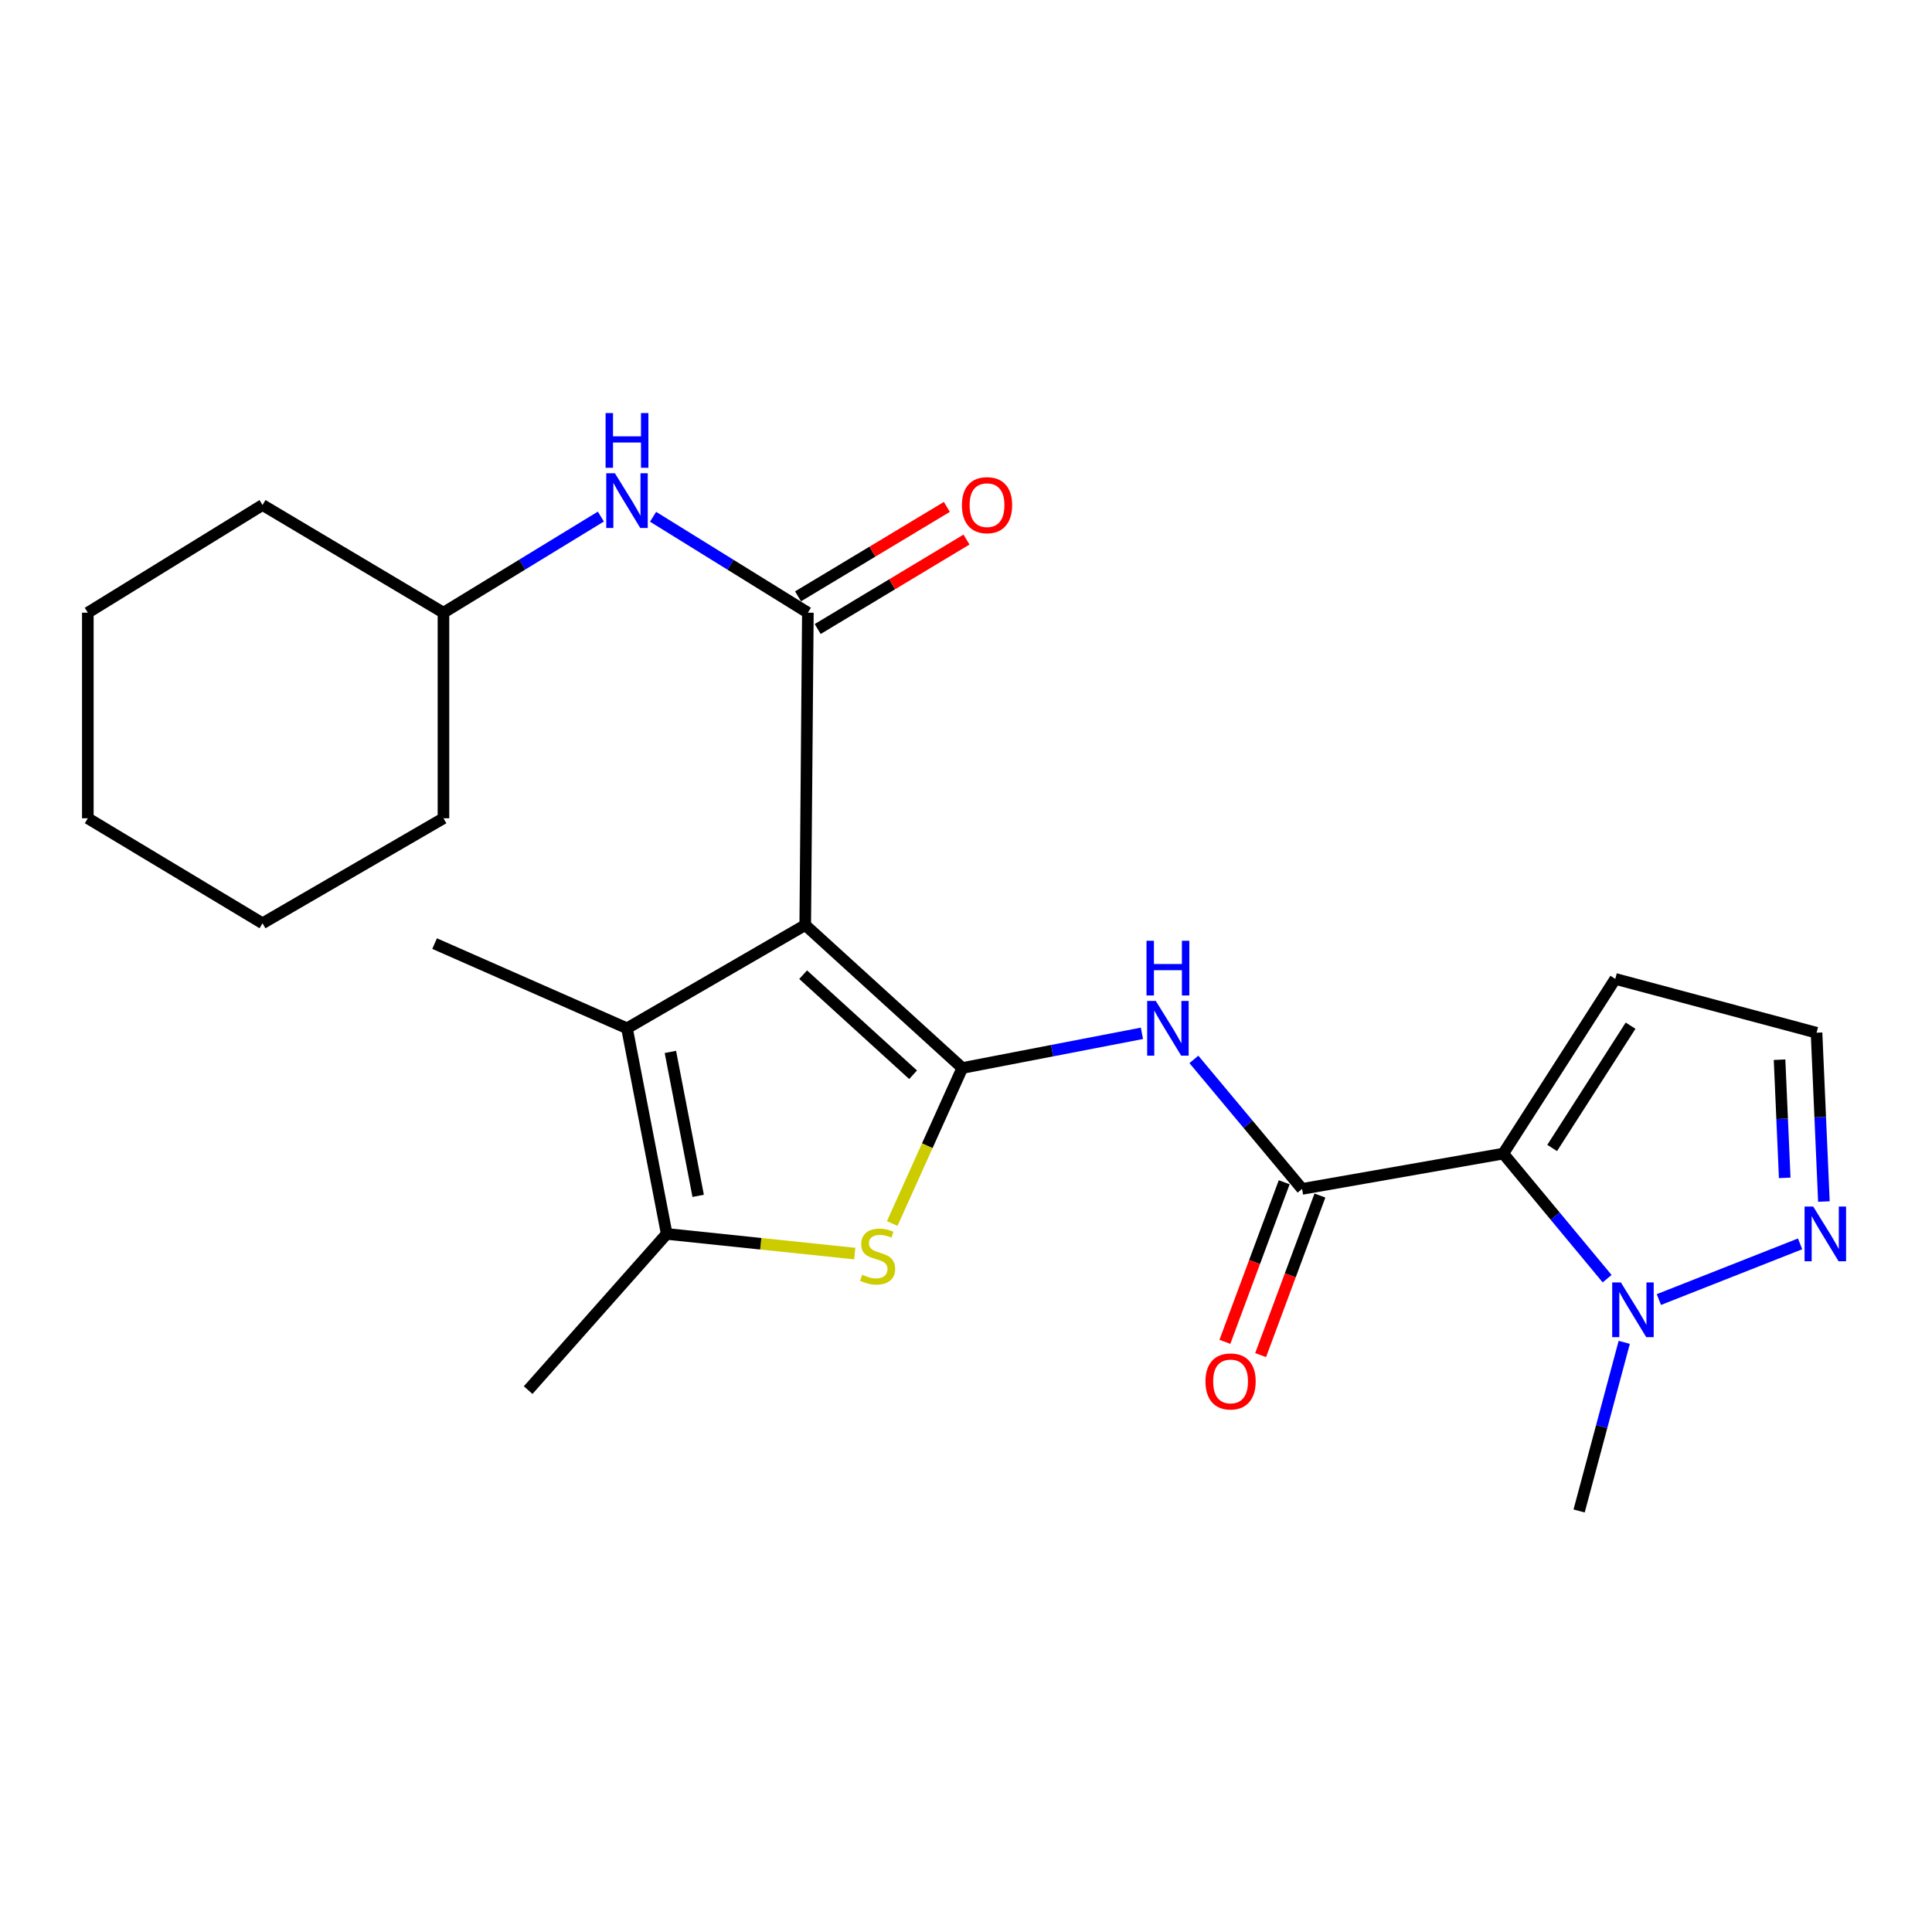 <?xml version='1.0' encoding='iso-8859-1'?>
<svg version='1.1' baseProfile='full'
              xmlns='http://www.w3.org/2000/svg'
                      xmlns:rdkit='http://www.rdkit.org/xml'
                      xmlns:xlink='http://www.w3.org/1999/xlink'
                  xml:space='preserve'
width='1000px' height='1000px' viewBox='0 0 1000 1000'>
<!-- END OF HEADER -->
<rect style='opacity:1.0;fill:#FFFFFF;stroke:none' width='1000' height='1000' x='0' y='0'> </rect>
<path class='bond-0' d='M 416.791,478.8 L 498.089,552.797' style='fill:none;fill-rule:evenodd;stroke:#000000;stroke-width:6px;stroke-linecap:butt;stroke-linejoin:miter;stroke-opacity:1' />
<path class='bond-0' d='M 415.705,504.49 L 472.614,556.289' style='fill:none;fill-rule:evenodd;stroke:#000000;stroke-width:6px;stroke-linecap:butt;stroke-linejoin:miter;stroke-opacity:1' />
<path class='bond-2' d='M 416.791,478.8 L 418.151,317.125' style='fill:none;fill-rule:evenodd;stroke:#000000;stroke-width:6px;stroke-linecap:butt;stroke-linejoin:miter;stroke-opacity:1' />
<path class='bond-4' d='M 416.791,478.8 L 324.533,532.246' style='fill:none;fill-rule:evenodd;stroke:#000000;stroke-width:6px;stroke-linecap:butt;stroke-linejoin:miter;stroke-opacity:1' />
<path class='bond-3' d='M 498.089,552.797 L 479.95,593.048' style='fill:none;fill-rule:evenodd;stroke:#000000;stroke-width:6px;stroke-linecap:butt;stroke-linejoin:miter;stroke-opacity:1' />
<path class='bond-3' d='M 479.95,593.048 L 461.811,633.299' style='fill:none;fill-rule:evenodd;stroke:#CCCC00;stroke-width:6px;stroke-linecap:butt;stroke-linejoin:miter;stroke-opacity:1' />
<path class='bond-6' d='M 498.089,552.797 L 544.575,543.82' style='fill:none;fill-rule:evenodd;stroke:#000000;stroke-width:6px;stroke-linecap:butt;stroke-linejoin:miter;stroke-opacity:1' />
<path class='bond-6' d='M 544.575,543.82 L 591.06,534.843' style='fill:none;fill-rule:evenodd;stroke:#0000FF;stroke-width:6px;stroke-linecap:butt;stroke-linejoin:miter;stroke-opacity:1' />
<path class='bond-1' d='M 778.088,597.102 L 673.948,615.374' style='fill:none;fill-rule:evenodd;stroke:#000000;stroke-width:6px;stroke-linecap:butt;stroke-linejoin:miter;stroke-opacity:1' />
<path class='bond-8' d='M 778.088,597.102 L 804.967,629.472' style='fill:none;fill-rule:evenodd;stroke:#000000;stroke-width:6px;stroke-linecap:butt;stroke-linejoin:miter;stroke-opacity:1' />
<path class='bond-8' d='M 804.967,629.472 L 831.846,661.842' style='fill:none;fill-rule:evenodd;stroke:#0000FF;stroke-width:6px;stroke-linecap:butt;stroke-linejoin:miter;stroke-opacity:1' />
<path class='bond-11' d='M 778.088,597.102 L 836.072,506.674' style='fill:none;fill-rule:evenodd;stroke:#000000;stroke-width:6px;stroke-linecap:butt;stroke-linejoin:miter;stroke-opacity:1' />
<path class='bond-11' d='M 803.394,594.187 L 843.983,530.887' style='fill:none;fill-rule:evenodd;stroke:#000000;stroke-width:6px;stroke-linecap:butt;stroke-linejoin:miter;stroke-opacity:1' />
<path class='bond-10' d='M 418.151,317.125 L 378.088,292.302' style='fill:none;fill-rule:evenodd;stroke:#000000;stroke-width:6px;stroke-linecap:butt;stroke-linejoin:miter;stroke-opacity:1' />
<path class='bond-10' d='M 378.088,292.302 L 338.026,267.48' style='fill:none;fill-rule:evenodd;stroke:#0000FF;stroke-width:6px;stroke-linecap:butt;stroke-linejoin:miter;stroke-opacity:1' />
<path class='bond-13' d='M 423.233,325.58 L 461.745,302.431' style='fill:none;fill-rule:evenodd;stroke:#000000;stroke-width:6px;stroke-linecap:butt;stroke-linejoin:miter;stroke-opacity:1' />
<path class='bond-13' d='M 461.745,302.431 L 500.258,279.283' style='fill:none;fill-rule:evenodd;stroke:#FF0000;stroke-width:6px;stroke-linecap:butt;stroke-linejoin:miter;stroke-opacity:1' />
<path class='bond-13' d='M 413.069,308.67 L 451.581,285.521' style='fill:none;fill-rule:evenodd;stroke:#000000;stroke-width:6px;stroke-linecap:butt;stroke-linejoin:miter;stroke-opacity:1' />
<path class='bond-13' d='M 451.581,285.521 L 490.094,262.373' style='fill:none;fill-rule:evenodd;stroke:#FF0000;stroke-width:6px;stroke-linecap:butt;stroke-linejoin:miter;stroke-opacity:1' />
<path class='bond-24' d='M 442.421,648.851 L 393.753,643.764' style='fill:none;fill-rule:evenodd;stroke:#CCCC00;stroke-width:6px;stroke-linecap:butt;stroke-linejoin:miter;stroke-opacity:1' />
<path class='bond-24' d='M 393.753,643.764 L 345.085,638.677' style='fill:none;fill-rule:evenodd;stroke:#000000;stroke-width:6px;stroke-linecap:butt;stroke-linejoin:miter;stroke-opacity:1' />
<path class='bond-7' d='M 324.533,532.246 L 345.085,638.677' style='fill:none;fill-rule:evenodd;stroke:#000000;stroke-width:6px;stroke-linecap:butt;stroke-linejoin:miter;stroke-opacity:1' />
<path class='bond-7' d='M 346.987,544.47 L 361.374,618.971' style='fill:none;fill-rule:evenodd;stroke:#000000;stroke-width:6px;stroke-linecap:butt;stroke-linejoin:miter;stroke-opacity:1' />
<path class='bond-16' d='M 324.533,532.246 L 224.952,488.402' style='fill:none;fill-rule:evenodd;stroke:#000000;stroke-width:6px;stroke-linecap:butt;stroke-linejoin:miter;stroke-opacity:1' />
<path class='bond-5' d='M 673.948,615.374 L 645.952,581.859' style='fill:none;fill-rule:evenodd;stroke:#000000;stroke-width:6px;stroke-linecap:butt;stroke-linejoin:miter;stroke-opacity:1' />
<path class='bond-5' d='M 645.952,581.859 L 617.957,548.345' style='fill:none;fill-rule:evenodd;stroke:#0000FF;stroke-width:6px;stroke-linecap:butt;stroke-linejoin:miter;stroke-opacity:1' />
<path class='bond-14' d='M 664.701,611.937 L 649.353,653.234' style='fill:none;fill-rule:evenodd;stroke:#000000;stroke-width:6px;stroke-linecap:butt;stroke-linejoin:miter;stroke-opacity:1' />
<path class='bond-14' d='M 649.353,653.234 L 634.005,694.531' style='fill:none;fill-rule:evenodd;stroke:#FF0000;stroke-width:6px;stroke-linecap:butt;stroke-linejoin:miter;stroke-opacity:1' />
<path class='bond-14' d='M 683.194,618.81 L 667.847,660.107' style='fill:none;fill-rule:evenodd;stroke:#000000;stroke-width:6px;stroke-linecap:butt;stroke-linejoin:miter;stroke-opacity:1' />
<path class='bond-14' d='M 667.847,660.107 L 652.499,701.405' style='fill:none;fill-rule:evenodd;stroke:#FF0000;stroke-width:6px;stroke-linecap:butt;stroke-linejoin:miter;stroke-opacity:1' />
<path class='bond-17' d='M 345.085,638.677 L 273.367,719.514' style='fill:none;fill-rule:evenodd;stroke:#000000;stroke-width:6px;stroke-linecap:butt;stroke-linejoin:miter;stroke-opacity:1' />
<path class='bond-9' d='M 858.629,672.649 L 931.728,643.825' style='fill:none;fill-rule:evenodd;stroke:#0000FF;stroke-width:6px;stroke-linecap:butt;stroke-linejoin:miter;stroke-opacity:1' />
<path class='bond-18' d='M 840.703,694.794 L 829.027,738.431' style='fill:none;fill-rule:evenodd;stroke:#0000FF;stroke-width:6px;stroke-linecap:butt;stroke-linejoin:miter;stroke-opacity:1' />
<path class='bond-18' d='M 829.027,738.431 L 817.35,782.069' style='fill:none;fill-rule:evenodd;stroke:#000000;stroke-width:6px;stroke-linecap:butt;stroke-linejoin:miter;stroke-opacity:1' />
<path class='bond-26' d='M 944.051,621.911 L 942.142,578.224' style='fill:none;fill-rule:evenodd;stroke:#0000FF;stroke-width:6px;stroke-linecap:butt;stroke-linejoin:miter;stroke-opacity:1' />
<path class='bond-26' d='M 942.142,578.224 L 940.234,534.536' style='fill:none;fill-rule:evenodd;stroke:#000000;stroke-width:6px;stroke-linecap:butt;stroke-linejoin:miter;stroke-opacity:1' />
<path class='bond-26' d='M 923.767,609.666 L 922.431,579.085' style='fill:none;fill-rule:evenodd;stroke:#0000FF;stroke-width:6px;stroke-linecap:butt;stroke-linejoin:miter;stroke-opacity:1' />
<path class='bond-26' d='M 922.431,579.085 L 921.096,548.504' style='fill:none;fill-rule:evenodd;stroke:#000000;stroke-width:6px;stroke-linecap:butt;stroke-linejoin:miter;stroke-opacity:1' />
<path class='bond-15' d='M 311.01,267.376 L 270.272,292.251' style='fill:none;fill-rule:evenodd;stroke:#0000FF;stroke-width:6px;stroke-linecap:butt;stroke-linejoin:miter;stroke-opacity:1' />
<path class='bond-15' d='M 270.272,292.251 L 229.534,317.125' style='fill:none;fill-rule:evenodd;stroke:#000000;stroke-width:6px;stroke-linecap:butt;stroke-linejoin:miter;stroke-opacity:1' />
<path class='bond-12' d='M 836.072,506.674 L 940.234,534.536' style='fill:none;fill-rule:evenodd;stroke:#000000;stroke-width:6px;stroke-linecap:butt;stroke-linejoin:miter;stroke-opacity:1' />
<path class='bond-19' d='M 229.534,317.125 L 135.883,261.388' style='fill:none;fill-rule:evenodd;stroke:#000000;stroke-width:6px;stroke-linecap:butt;stroke-linejoin:miter;stroke-opacity:1' />
<path class='bond-20' d='M 229.534,317.125 L 229.534,423.534' style='fill:none;fill-rule:evenodd;stroke:#000000;stroke-width:6px;stroke-linecap:butt;stroke-linejoin:miter;stroke-opacity:1' />
<path class='bond-22' d='M 135.883,261.388 L 45.455,317.125' style='fill:none;fill-rule:evenodd;stroke:#000000;stroke-width:6px;stroke-linecap:butt;stroke-linejoin:miter;stroke-opacity:1' />
<path class='bond-21' d='M 229.534,423.534 L 135.883,477.89' style='fill:none;fill-rule:evenodd;stroke:#000000;stroke-width:6px;stroke-linecap:butt;stroke-linejoin:miter;stroke-opacity:1' />
<path class='bond-23' d='M 135.883,477.89 L 45.455,423.534' style='fill:none;fill-rule:evenodd;stroke:#000000;stroke-width:6px;stroke-linecap:butt;stroke-linejoin:miter;stroke-opacity:1' />
<path class='bond-25' d='M 45.455,317.125 L 45.455,423.534' style='fill:none;fill-rule:evenodd;stroke:#000000;stroke-width:6px;stroke-linecap:butt;stroke-linejoin:miter;stroke-opacity:1' />
<path  class='atom-4' d='M 446.245 659.807
Q 446.565 659.927, 447.885 660.487
Q 449.205 661.047, 450.645 661.407
Q 452.125 661.727, 453.565 661.727
Q 456.245 661.727, 457.805 660.447
Q 459.365 659.127, 459.365 656.847
Q 459.365 655.287, 458.565 654.327
Q 457.805 653.367, 456.605 652.847
Q 455.405 652.327, 453.405 651.727
Q 450.885 650.967, 449.365 650.247
Q 447.885 649.527, 446.805 648.007
Q 445.765 646.487, 445.765 643.927
Q 445.765 640.367, 448.165 638.167
Q 450.605 635.967, 455.405 635.967
Q 458.685 635.967, 462.405 637.527
L 461.485 640.607
Q 458.085 639.207, 455.525 639.207
Q 452.765 639.207, 451.245 640.367
Q 449.725 641.487, 449.765 643.447
Q 449.765 644.967, 450.525 645.887
Q 451.325 646.807, 452.445 647.327
Q 453.605 647.847, 455.525 648.447
Q 458.085 649.247, 459.605 650.047
Q 461.125 650.847, 462.205 652.487
Q 463.325 654.087, 463.325 656.847
Q 463.325 660.767, 460.685 662.887
Q 458.085 664.967, 453.725 664.967
Q 451.205 664.967, 449.285 664.407
Q 447.405 663.887, 445.165 662.967
L 446.245 659.807
' fill='#CCCC00'/>
<path  class='atom-7' d='M 598.25 518.086
L 607.53 533.086
Q 608.45 534.566, 609.93 537.246
Q 611.41 539.926, 611.49 540.086
L 611.49 518.086
L 615.25 518.086
L 615.25 546.406
L 611.37 546.406
L 601.41 530.006
Q 600.25 528.086, 599.01 525.886
Q 597.81 523.686, 597.45 523.006
L 597.45 546.406
L 593.77 546.406
L 593.77 518.086
L 598.25 518.086
' fill='#0000FF'/>
<path  class='atom-7' d='M 593.43 486.934
L 597.27 486.934
L 597.27 498.974
L 611.75 498.974
L 611.75 486.934
L 615.59 486.934
L 615.59 515.254
L 611.75 515.254
L 611.75 502.174
L 597.27 502.174
L 597.27 515.254
L 593.43 515.254
L 593.43 486.934
' fill='#0000FF'/>
<path  class='atom-9' d='M 838.953 663.779
L 848.233 678.779
Q 849.153 680.259, 850.633 682.939
Q 852.113 685.619, 852.193 685.779
L 852.193 663.779
L 855.953 663.779
L 855.953 692.099
L 852.073 692.099
L 842.113 675.699
Q 840.953 673.779, 839.713 671.579
Q 838.513 669.379, 838.153 668.699
L 838.153 692.099
L 834.473 692.099
L 834.473 663.779
L 838.953 663.779
' fill='#0000FF'/>
<path  class='atom-10' d='M 938.523 624.517
L 947.803 639.517
Q 948.723 640.997, 950.203 643.677
Q 951.683 646.357, 951.763 646.517
L 951.763 624.517
L 955.523 624.517
L 955.523 652.837
L 951.643 652.837
L 941.683 636.437
Q 940.523 634.517, 939.283 632.317
Q 938.083 630.117, 937.723 629.437
L 937.723 652.837
L 934.043 652.837
L 934.043 624.517
L 938.523 624.517
' fill='#0000FF'/>
<path  class='atom-11' d='M 318.273 244.959
L 327.553 259.959
Q 328.473 261.439, 329.953 264.119
Q 331.433 266.799, 331.513 266.959
L 331.513 244.959
L 335.273 244.959
L 335.273 273.279
L 331.393 273.279
L 321.433 256.879
Q 320.273 254.959, 319.033 252.759
Q 317.833 250.559, 317.473 249.879
L 317.473 273.279
L 313.793 273.279
L 313.793 244.959
L 318.273 244.959
' fill='#0000FF'/>
<path  class='atom-11' d='M 313.453 213.807
L 317.293 213.807
L 317.293 225.847
L 331.773 225.847
L 331.773 213.807
L 335.613 213.807
L 335.613 242.127
L 331.773 242.127
L 331.773 229.047
L 317.293 229.047
L 317.293 242.127
L 313.453 242.127
L 313.453 213.807
' fill='#0000FF'/>
<path  class='atom-14' d='M 497.881 261.468
Q 497.881 254.668, 501.241 250.868
Q 504.601 247.068, 510.881 247.068
Q 517.161 247.068, 520.521 250.868
Q 523.881 254.668, 523.881 261.468
Q 523.881 268.348, 520.481 272.268
Q 517.081 276.148, 510.881 276.148
Q 504.641 276.148, 501.241 272.268
Q 497.881 268.388, 497.881 261.468
M 510.881 272.948
Q 515.201 272.948, 517.521 270.068
Q 519.881 267.148, 519.881 261.468
Q 519.881 255.908, 517.521 253.108
Q 515.201 250.268, 510.881 250.268
Q 506.561 250.268, 504.201 253.068
Q 501.881 255.868, 501.881 261.468
Q 501.881 267.188, 504.201 270.068
Q 506.561 272.948, 510.881 272.948
' fill='#FF0000'/>
<path  class='atom-15' d='M 623.943 715.024
Q 623.943 708.224, 627.303 704.424
Q 630.663 700.624, 636.943 700.624
Q 643.223 700.624, 646.583 704.424
Q 649.943 708.224, 649.943 715.024
Q 649.943 721.904, 646.543 725.824
Q 643.143 729.704, 636.943 729.704
Q 630.703 729.704, 627.303 725.824
Q 623.943 721.944, 623.943 715.024
M 636.943 726.504
Q 641.263 726.504, 643.583 723.624
Q 645.943 720.704, 645.943 715.024
Q 645.943 709.464, 643.583 706.664
Q 641.263 703.824, 636.943 703.824
Q 632.623 703.824, 630.263 706.624
Q 627.943 709.424, 627.943 715.024
Q 627.943 720.744, 630.263 723.624
Q 632.623 726.504, 636.943 726.504
' fill='#FF0000'/>
</svg>
